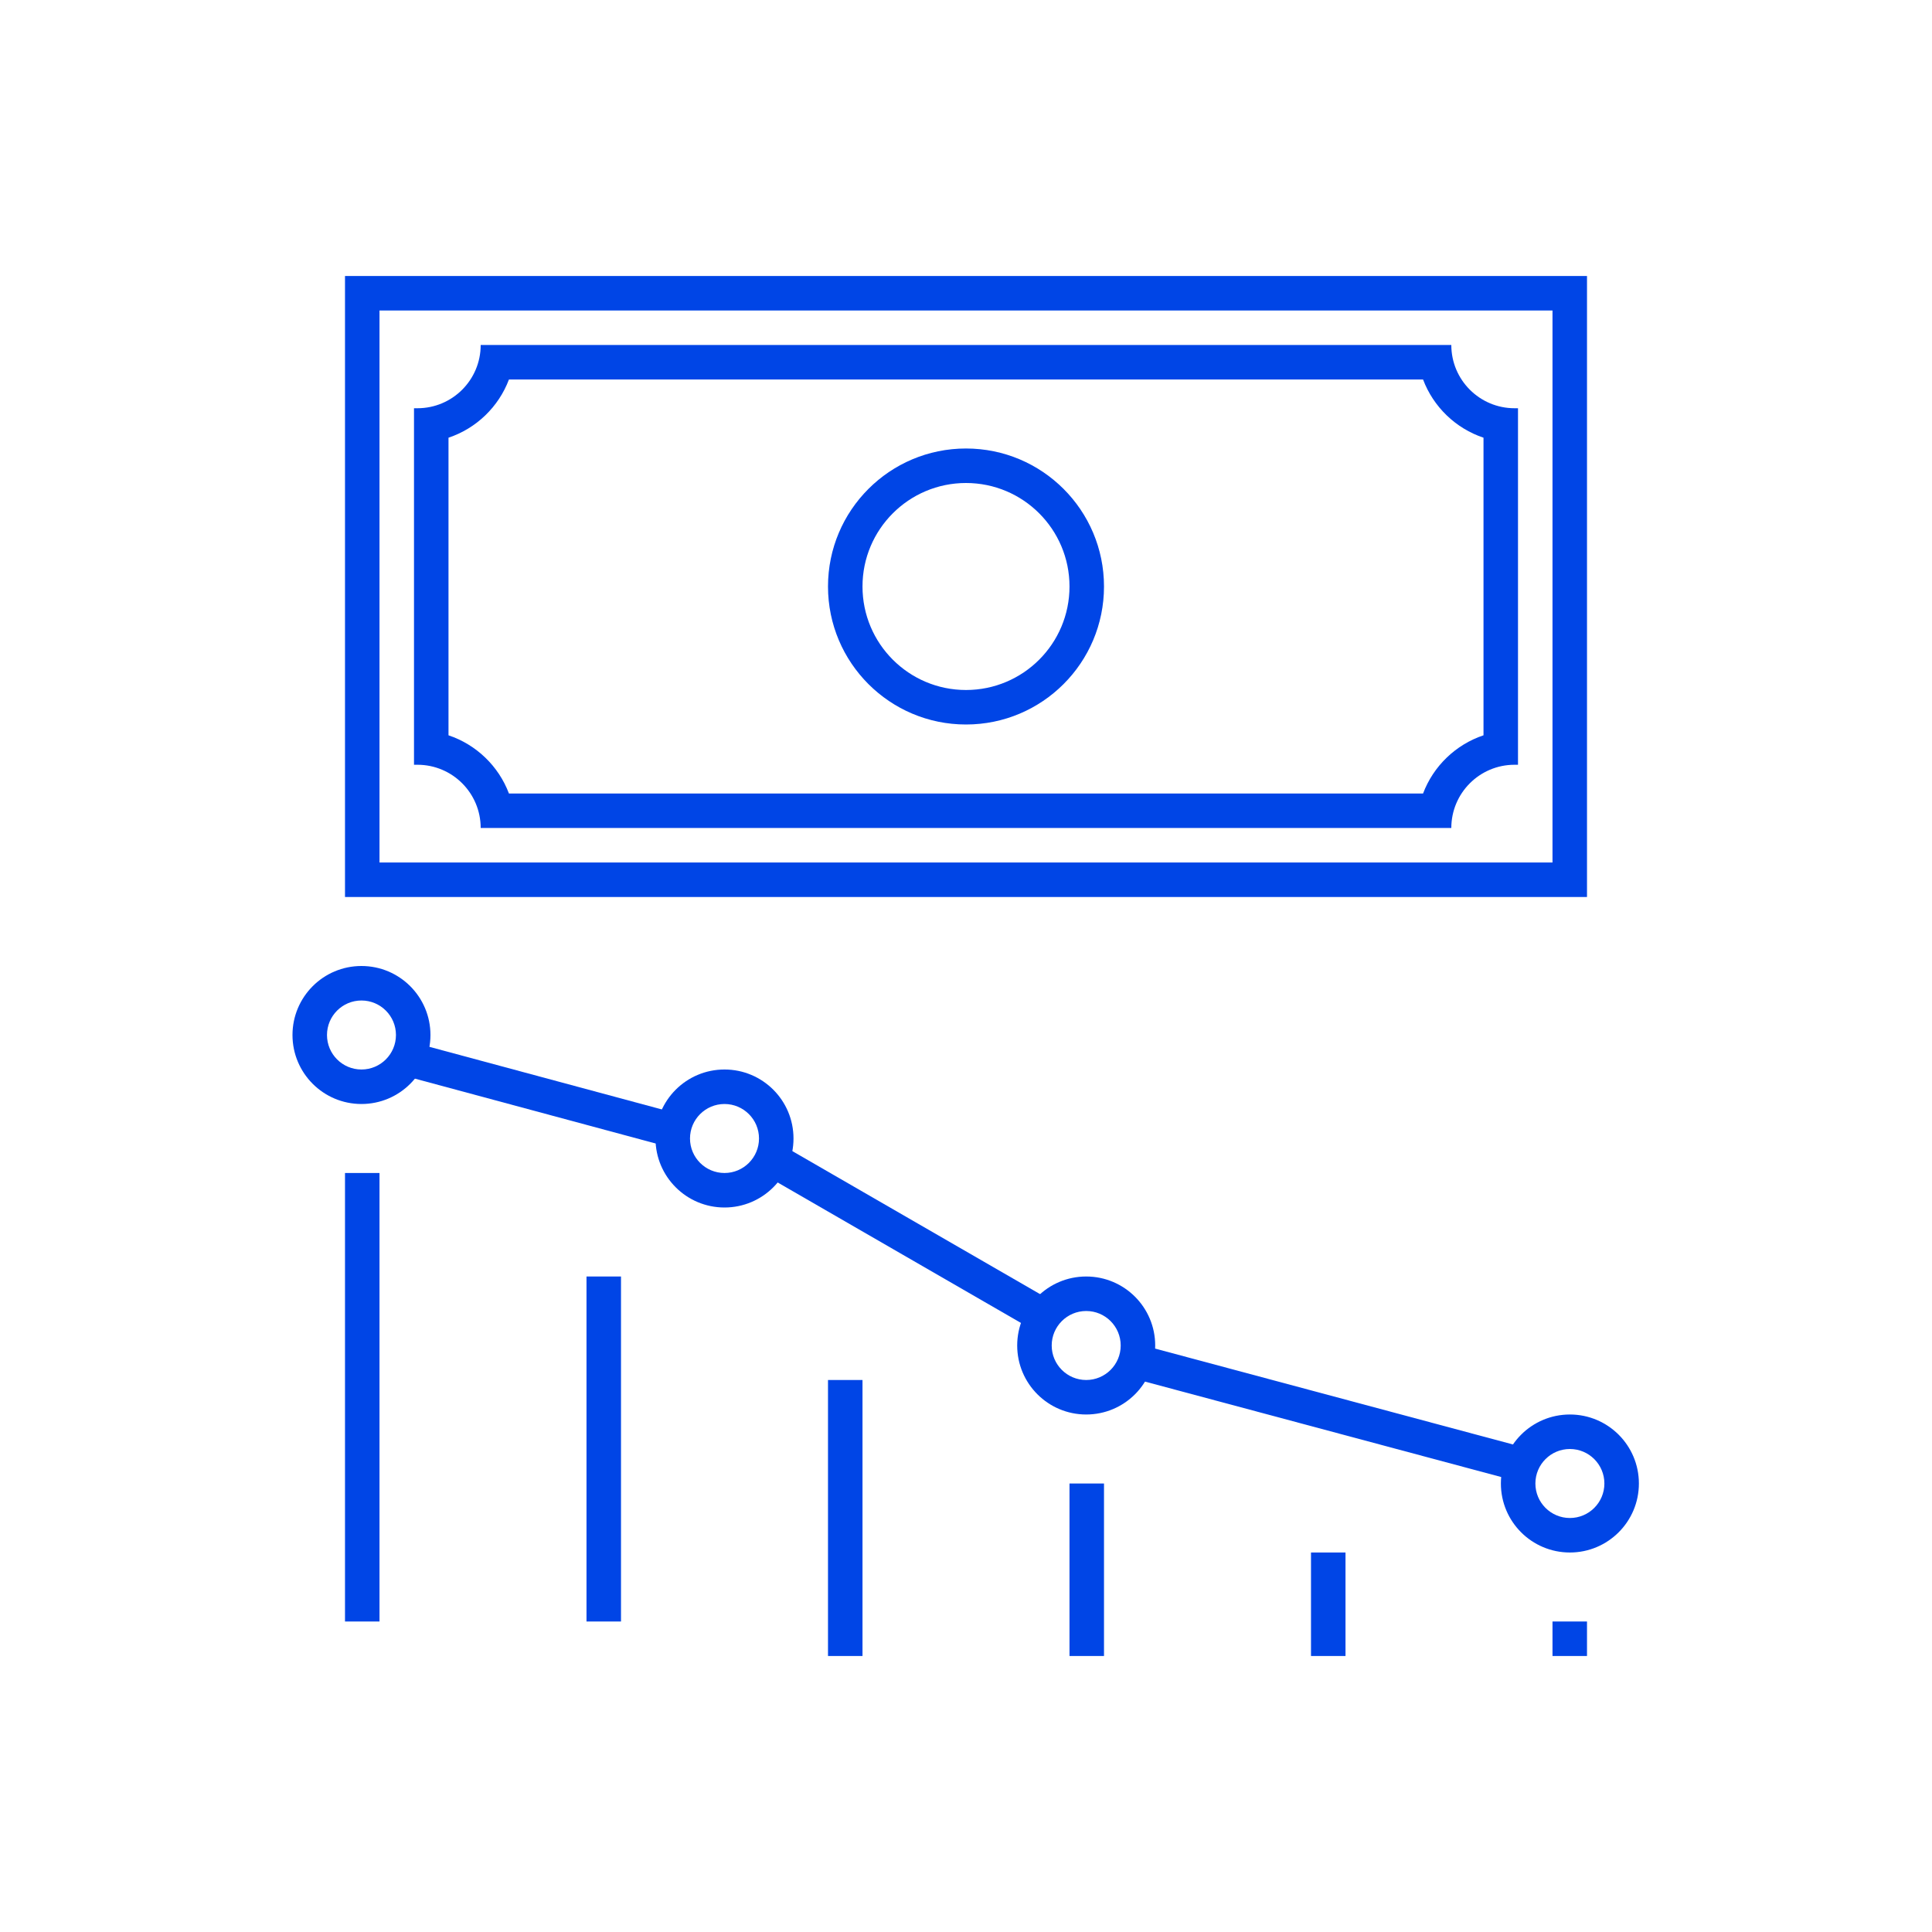 <svg width="56" height="56" viewBox="0 0 56 56" fill="none" xmlns="http://www.w3.org/2000/svg">
<path fill-rule="evenodd" clip-rule="evenodd" d="M45 9H11V25H45V9ZM10 8V26H46V8H10Z" fill="#0045E6"/>
<path fill-rule="evenodd" clip-rule="evenodd" d="M42.067 24C42.067 22.988 42.888 22.167 43.9 22.167H44V11.833H43.9C42.888 11.833 42.067 11.012 42.067 10H13.933C13.933 11.012 13.113 11.833 12.1 11.833H12V22.167H12.1C13.113 22.167 13.933 22.988 13.933 24H42.067ZM41.248 23C41.547 22.207 42.193 21.583 43 21.313V12.687C42.193 12.417 41.547 11.793 41.248 11H14.752C14.453 11.793 13.807 12.417 13 12.687V21.313C13.807 21.583 14.453 22.207 14.752 23H41.248Z" fill="#0045E6"/>
<path fill-rule="evenodd" clip-rule="evenodd" d="M28 20C29.657 20 31 18.657 31 17C31 15.343 29.657 14 28 14C26.343 14 25 15.343 25 17C25 18.657 26.343 20 28 20ZM28 21C30.209 21 32 19.209 32 17C32 14.791 30.209 13 28 13C25.791 13 24 14.791 24 17C24 19.209 25.791 21 28 21Z" fill="#0045E6"/>
<path fill-rule="evenodd" clip-rule="evenodd" d="M10.477 31C11.03 31 11.477 30.552 11.477 30C11.477 29.448 11.03 29 10.477 29C9.925 29 9.478 29.448 9.478 30C9.478 30.552 9.925 31 10.477 31ZM10.477 32C11.582 32 12.477 31.105 12.477 30C12.477 28.895 11.582 28 10.477 28C9.373 28 8.478 28.895 8.478 30C8.478 31.105 9.373 32 10.477 32Z" fill="#0045E6"/>
<path fill-rule="evenodd" clip-rule="evenodd" d="M21 34C21.552 34 22 33.552 22 33C22 32.448 21.552 32 21 32C20.448 32 20 32.448 20 33C20 33.552 20.448 34 21 34ZM21 35C22.105 35 23 34.105 23 33C23 31.895 22.105 31 21 31C19.895 31 19 31.895 19 33C19 34.105 19.895 35 21 35Z" fill="#0045E6"/>
<path fill-rule="evenodd" clip-rule="evenodd" d="M31.484 40C32.037 40 32.484 39.552 32.484 39C32.484 38.448 32.037 38 31.484 38C30.932 38 30.484 38.448 30.484 39C30.484 39.552 30.932 40 31.484 40ZM31.484 41C32.589 41 33.484 40.105 33.484 39C33.484 37.895 32.589 37 31.484 37C30.38 37 29.484 37.895 29.484 39C29.484 40.105 30.38 41 31.484 41Z" fill="#0045E6"/>
<path fill-rule="evenodd" clip-rule="evenodd" d="M45.504 44C46.056 44 46.504 43.552 46.504 43C46.504 42.448 46.056 42 45.504 42C44.952 42 44.504 42.448 44.504 43C44.504 43.552 44.952 44 45.504 44ZM45.504 45C46.608 45 47.504 44.105 47.504 43C47.504 41.895 46.608 41 45.504 41C44.399 41 43.504 41.895 43.504 43C43.504 44.105 44.399 45 45.504 45Z" fill="#0045E6"/>
<path fill-rule="evenodd" clip-rule="evenodd" d="M11.611 30.118L19.824 32.33L19.564 33.296L11.351 31.083L11.611 30.118Z" fill="#0045E6"/>
<path fill-rule="evenodd" clip-rule="evenodd" d="M22.621 33.166L30.514 37.723L30.014 38.589L22.121 34.032L22.621 33.166Z" fill="#0045E6"/>
<path fill-rule="evenodd" clip-rule="evenodd" d="M33.147 39L44.299 41.988L44.041 42.954L32.888 39.966L33.147 39Z" fill="#0045E6"/>
<path fill-rule="evenodd" clip-rule="evenodd" d="M11 34L11 47H10L10 34H11Z" fill="#0045E6"/>
<path fill-rule="evenodd" clip-rule="evenodd" d="M46 47V48H45V47H46Z" fill="#0045E6"/>
<path fill-rule="evenodd" clip-rule="evenodd" d="M39 45V48H38V45H39Z" fill="#0045E6"/>
<path fill-rule="evenodd" clip-rule="evenodd" d="M32 43V48H31V43H32Z" fill="#0045E6"/>
<path fill-rule="evenodd" clip-rule="evenodd" d="M25 40V48H24V40H25Z" fill="#0045E6"/>
<path fill-rule="evenodd" clip-rule="evenodd" d="M18 37V47H17V37H18Z" fill="#0045E6"/>
</svg>
